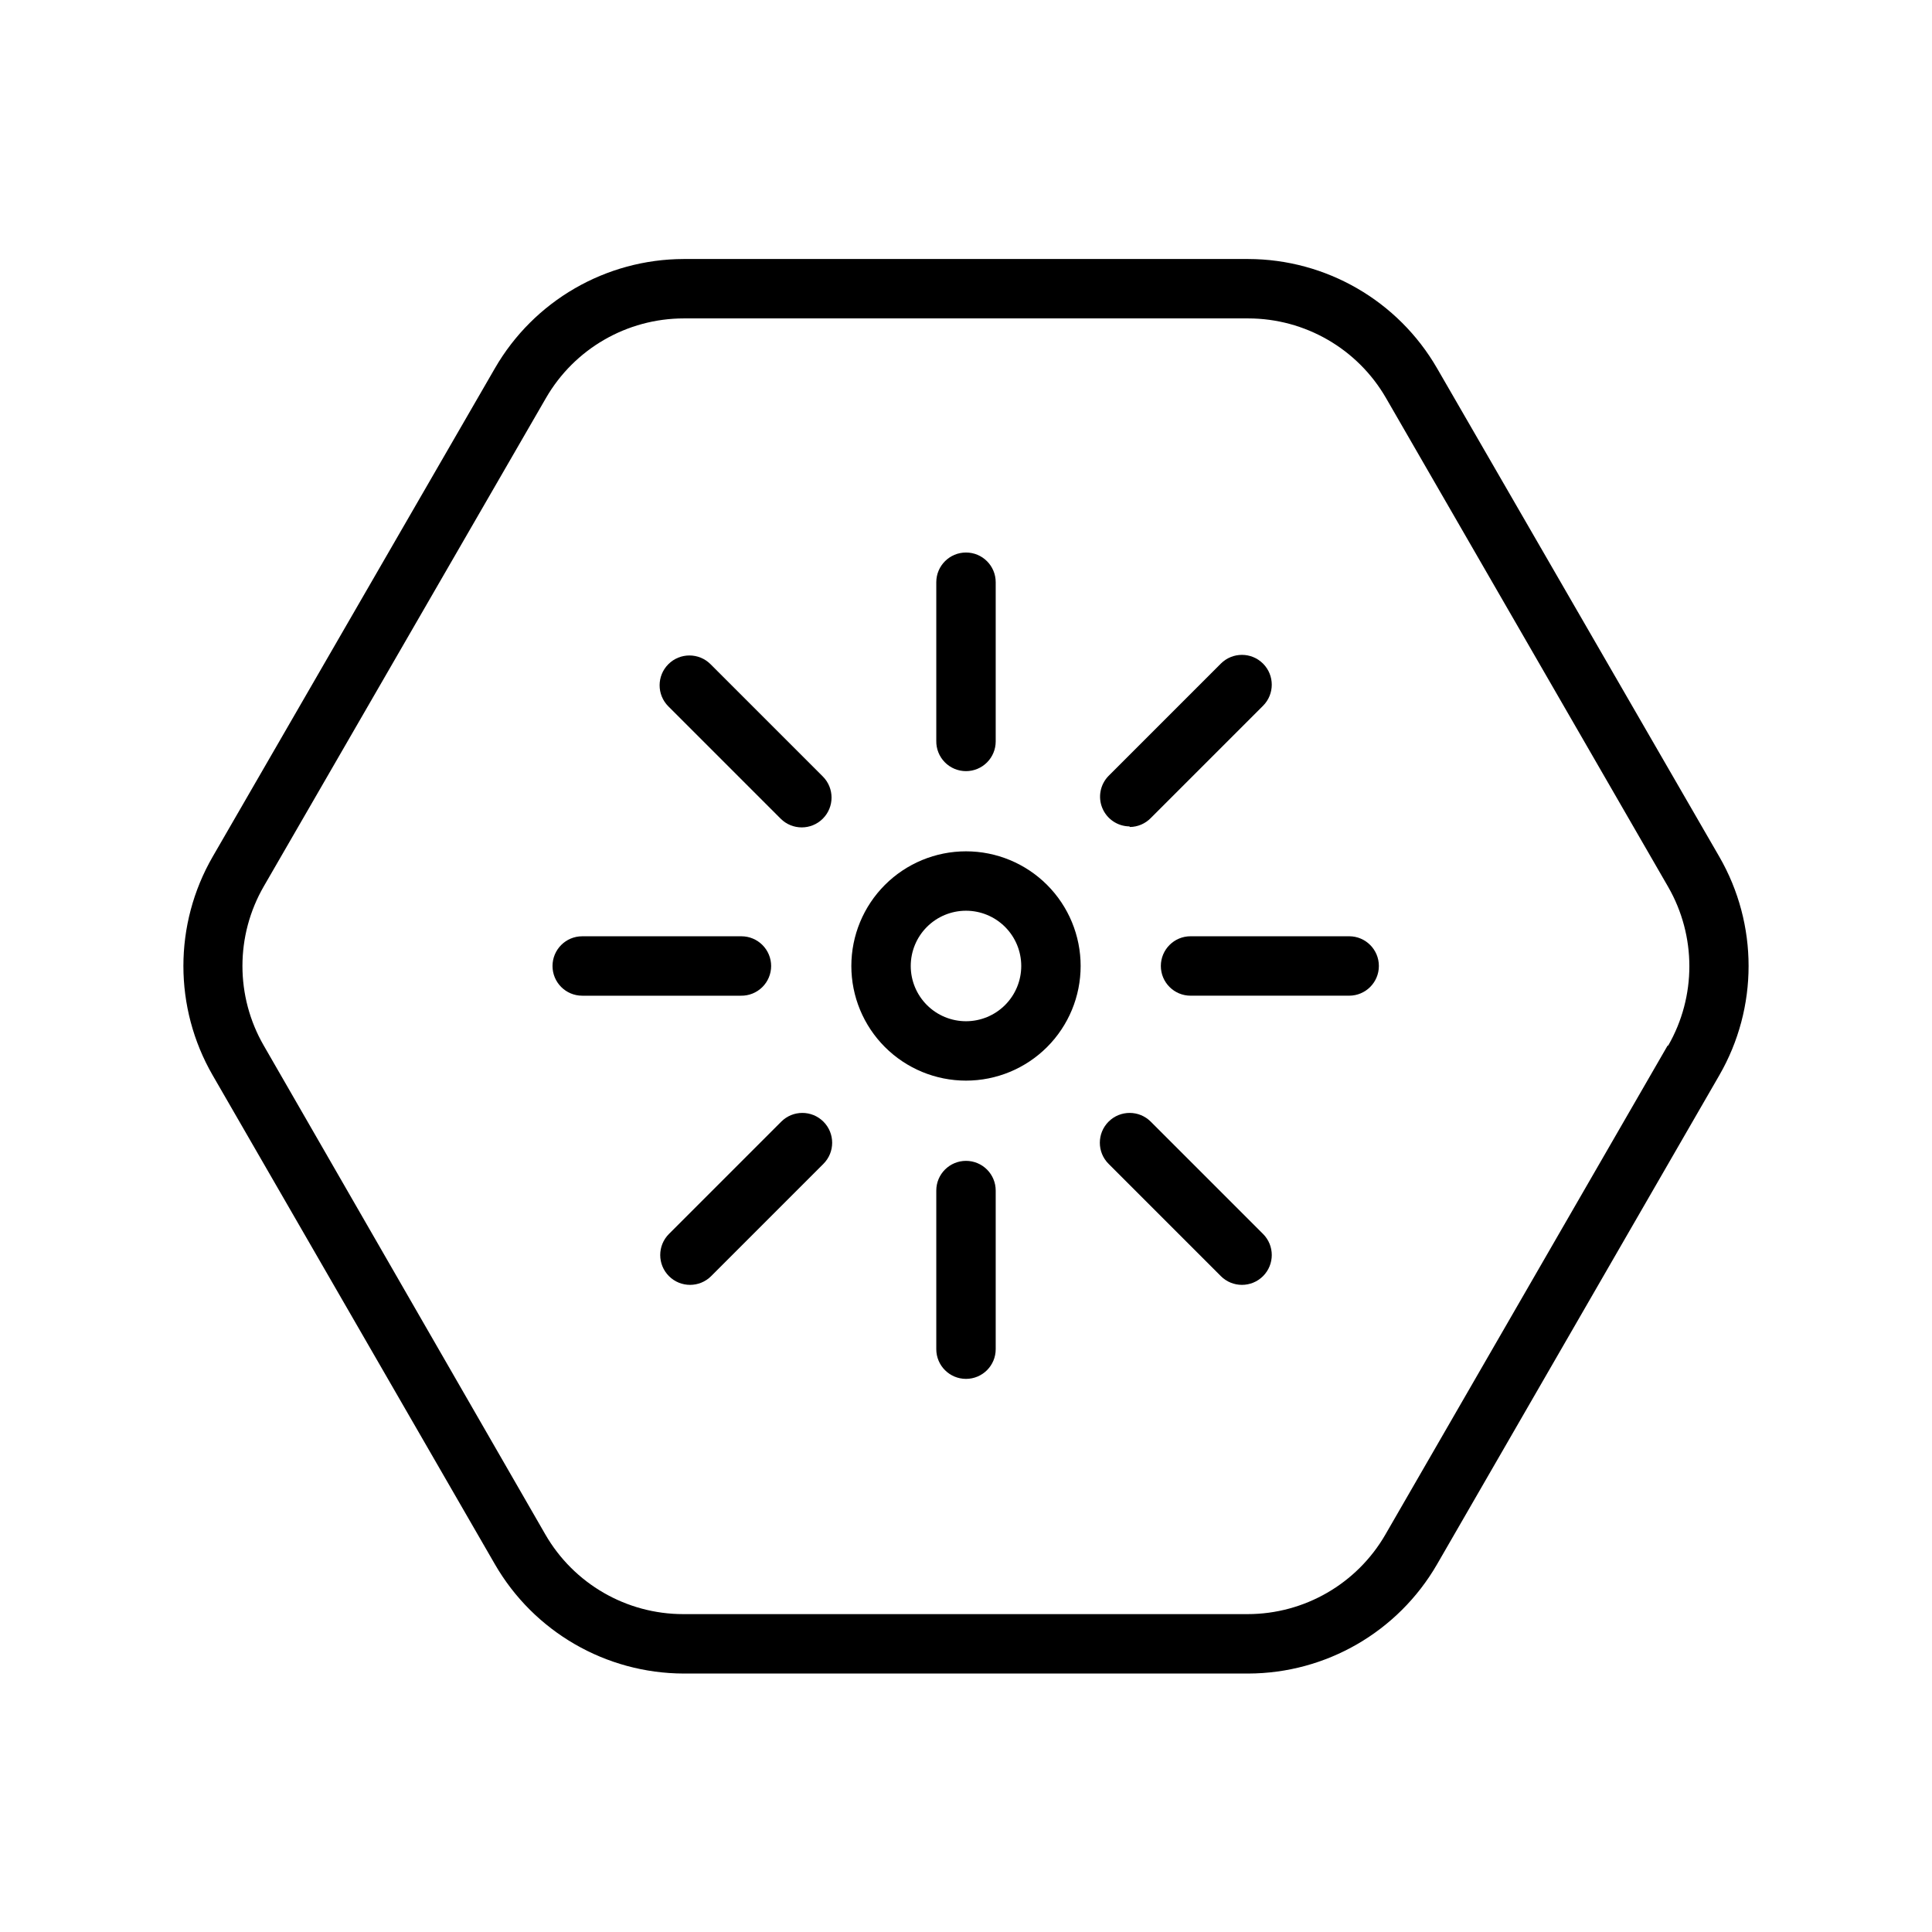 <?xml version="1.0" encoding="UTF-8"?>
<!-- The Best Svg Icon site in the world: iconSvg.co, Visit us! https://iconsvg.co -->
<svg fill="#000000" width="800px" height="800px" version="1.1" viewBox="144 144 512 512" xmlns="http://www.w3.org/2000/svg">
 <g>
  <path d="m599.63 371.03-74.785-129.42c-10.328-17.891-29.406-28.93-50.066-28.969h-149.57 0.004c-20.66 0.039-39.738 11.078-50.066 28.969l-74.785 129.42c-10.348 17.926-10.348 40.012 0 57.938l74.785 129.57c10.328 17.891 29.406 28.93 50.066 28.969h149.57-0.004c20.66-0.039 39.738-11.078 50.066-28.969l74.785-129.57c10.352-17.926 10.352-40.012 0-57.938zm-13.699 50.066-74.785 129.57 0.004-0.004c-7.535 13.051-21.457 21.094-36.527 21.098h-149.57 0.004c-15.07-0.004-28.992-8.047-36.527-21.098l-74.629-129.57c-7.535-13.055-7.535-29.137 0-42.191l74.785-129.42c7.535-13.051 21.457-21.09 36.527-21.098h149.57-0.004c15.07 0.008 28.992 8.047 36.527 21.098l74.785 129.57c7.477 13.016 7.477 29.023 0 42.035z"/>
  <path d="m400 369.61c-8.059 0-15.789 3.199-21.488 8.898s-8.898 13.43-8.898 21.488 3.199 15.785 8.898 21.484 13.43 8.898 21.488 8.898 15.785-3.199 21.484-8.898 8.898-13.426 8.898-21.484-3.199-15.789-8.898-21.488-13.426-8.898-21.484-8.898zm0 45.027c-3.887 0-7.609-1.543-10.355-4.289-2.746-2.746-4.289-6.469-4.289-10.352 0-3.887 1.543-7.609 4.289-10.355 2.746-2.746 6.469-4.289 10.355-4.289 3.883 0 7.606 1.543 10.352 4.289 2.746 2.746 4.289 6.469 4.289 10.355 0 3.883-1.543 7.606-4.289 10.352-2.746 2.746-6.469 4.289-10.352 4.289z"/>
  <path d="m443.45 363.16c2.074-0.027 4.055-0.879 5.508-2.359l29.758-29.758c3.086-3.086 3.086-8.09 0-11.18-3.086-3.086-8.09-3.086-11.18 0l-29.758 29.758h0.004c-2.207 2.25-2.859 5.598-1.66 8.508 1.199 2.914 4.019 4.832 7.168 4.875z"/>
  <path d="m332.3 320.02c-3.09-3.086-8.094-3.086-11.18 0-3.086 3.086-3.086 8.09 0 11.176l29.758 29.758c3.086 3.086 8.09 3.086 11.176 0 3.086-3.086 3.086-8.09 0-11.18z"/>
  <path d="m351.04 441.25-29.758 29.758c-3.086 3.086-3.086 8.09 0 11.18 3.086 3.086 8.094 3.086 11.18 0l29.758-29.758h-0.004c3.09-3.086 3.09-8.09 0-11.18-3.086-3.086-8.09-3.086-11.176 0z"/>
  <path d="m448.96 441.25c-3.086-3.086-8.09-3.086-11.176 0-3.086 3.09-3.086 8.094 0 11.18l29.758 29.758h-0.004c3.09 3.086 8.094 3.086 11.18 0 3.086-3.09 3.086-8.094 0-11.18z"/>
  <path d="m400 348.36c2.086 0 4.09-0.832 5.566-2.309 1.477-1.477 2.305-3.477 2.305-5.566v-42.191c0-4.348-3.523-7.871-7.871-7.871s-7.875 3.523-7.875 7.871v42.035c-0.039 2.117 0.77 4.16 2.25 5.668 1.48 1.512 3.508 2.363 5.625 2.363z"/>
  <path d="m400 451.64c-4.348 0-7.875 3.523-7.875 7.871v42.035c0 4.348 3.527 7.871 7.875 7.871s7.871-3.523 7.871-7.871v-42.035c0-2.09-0.828-4.09-2.305-5.566-1.477-1.477-3.481-2.305-5.566-2.305z"/>
  <path d="m501.7 392.12h-42.191c-4.348 0-7.871 3.527-7.871 7.875s3.523 7.871 7.871 7.871h42.035c4.348 0 7.871-3.523 7.871-7.871s-3.523-7.875-7.871-7.875z"/>
  <path d="m348.36 400c0-2.09-0.832-4.09-2.309-5.566-1.477-1.477-3.477-2.309-5.566-2.309h-42.191c-4.348 0-7.871 3.527-7.871 7.875s3.523 7.871 7.871 7.871h42.035c2.117 0.043 4.16-0.77 5.668-2.25 1.512-1.48 2.363-3.508 2.363-5.621z"/>
 </g>
</svg>